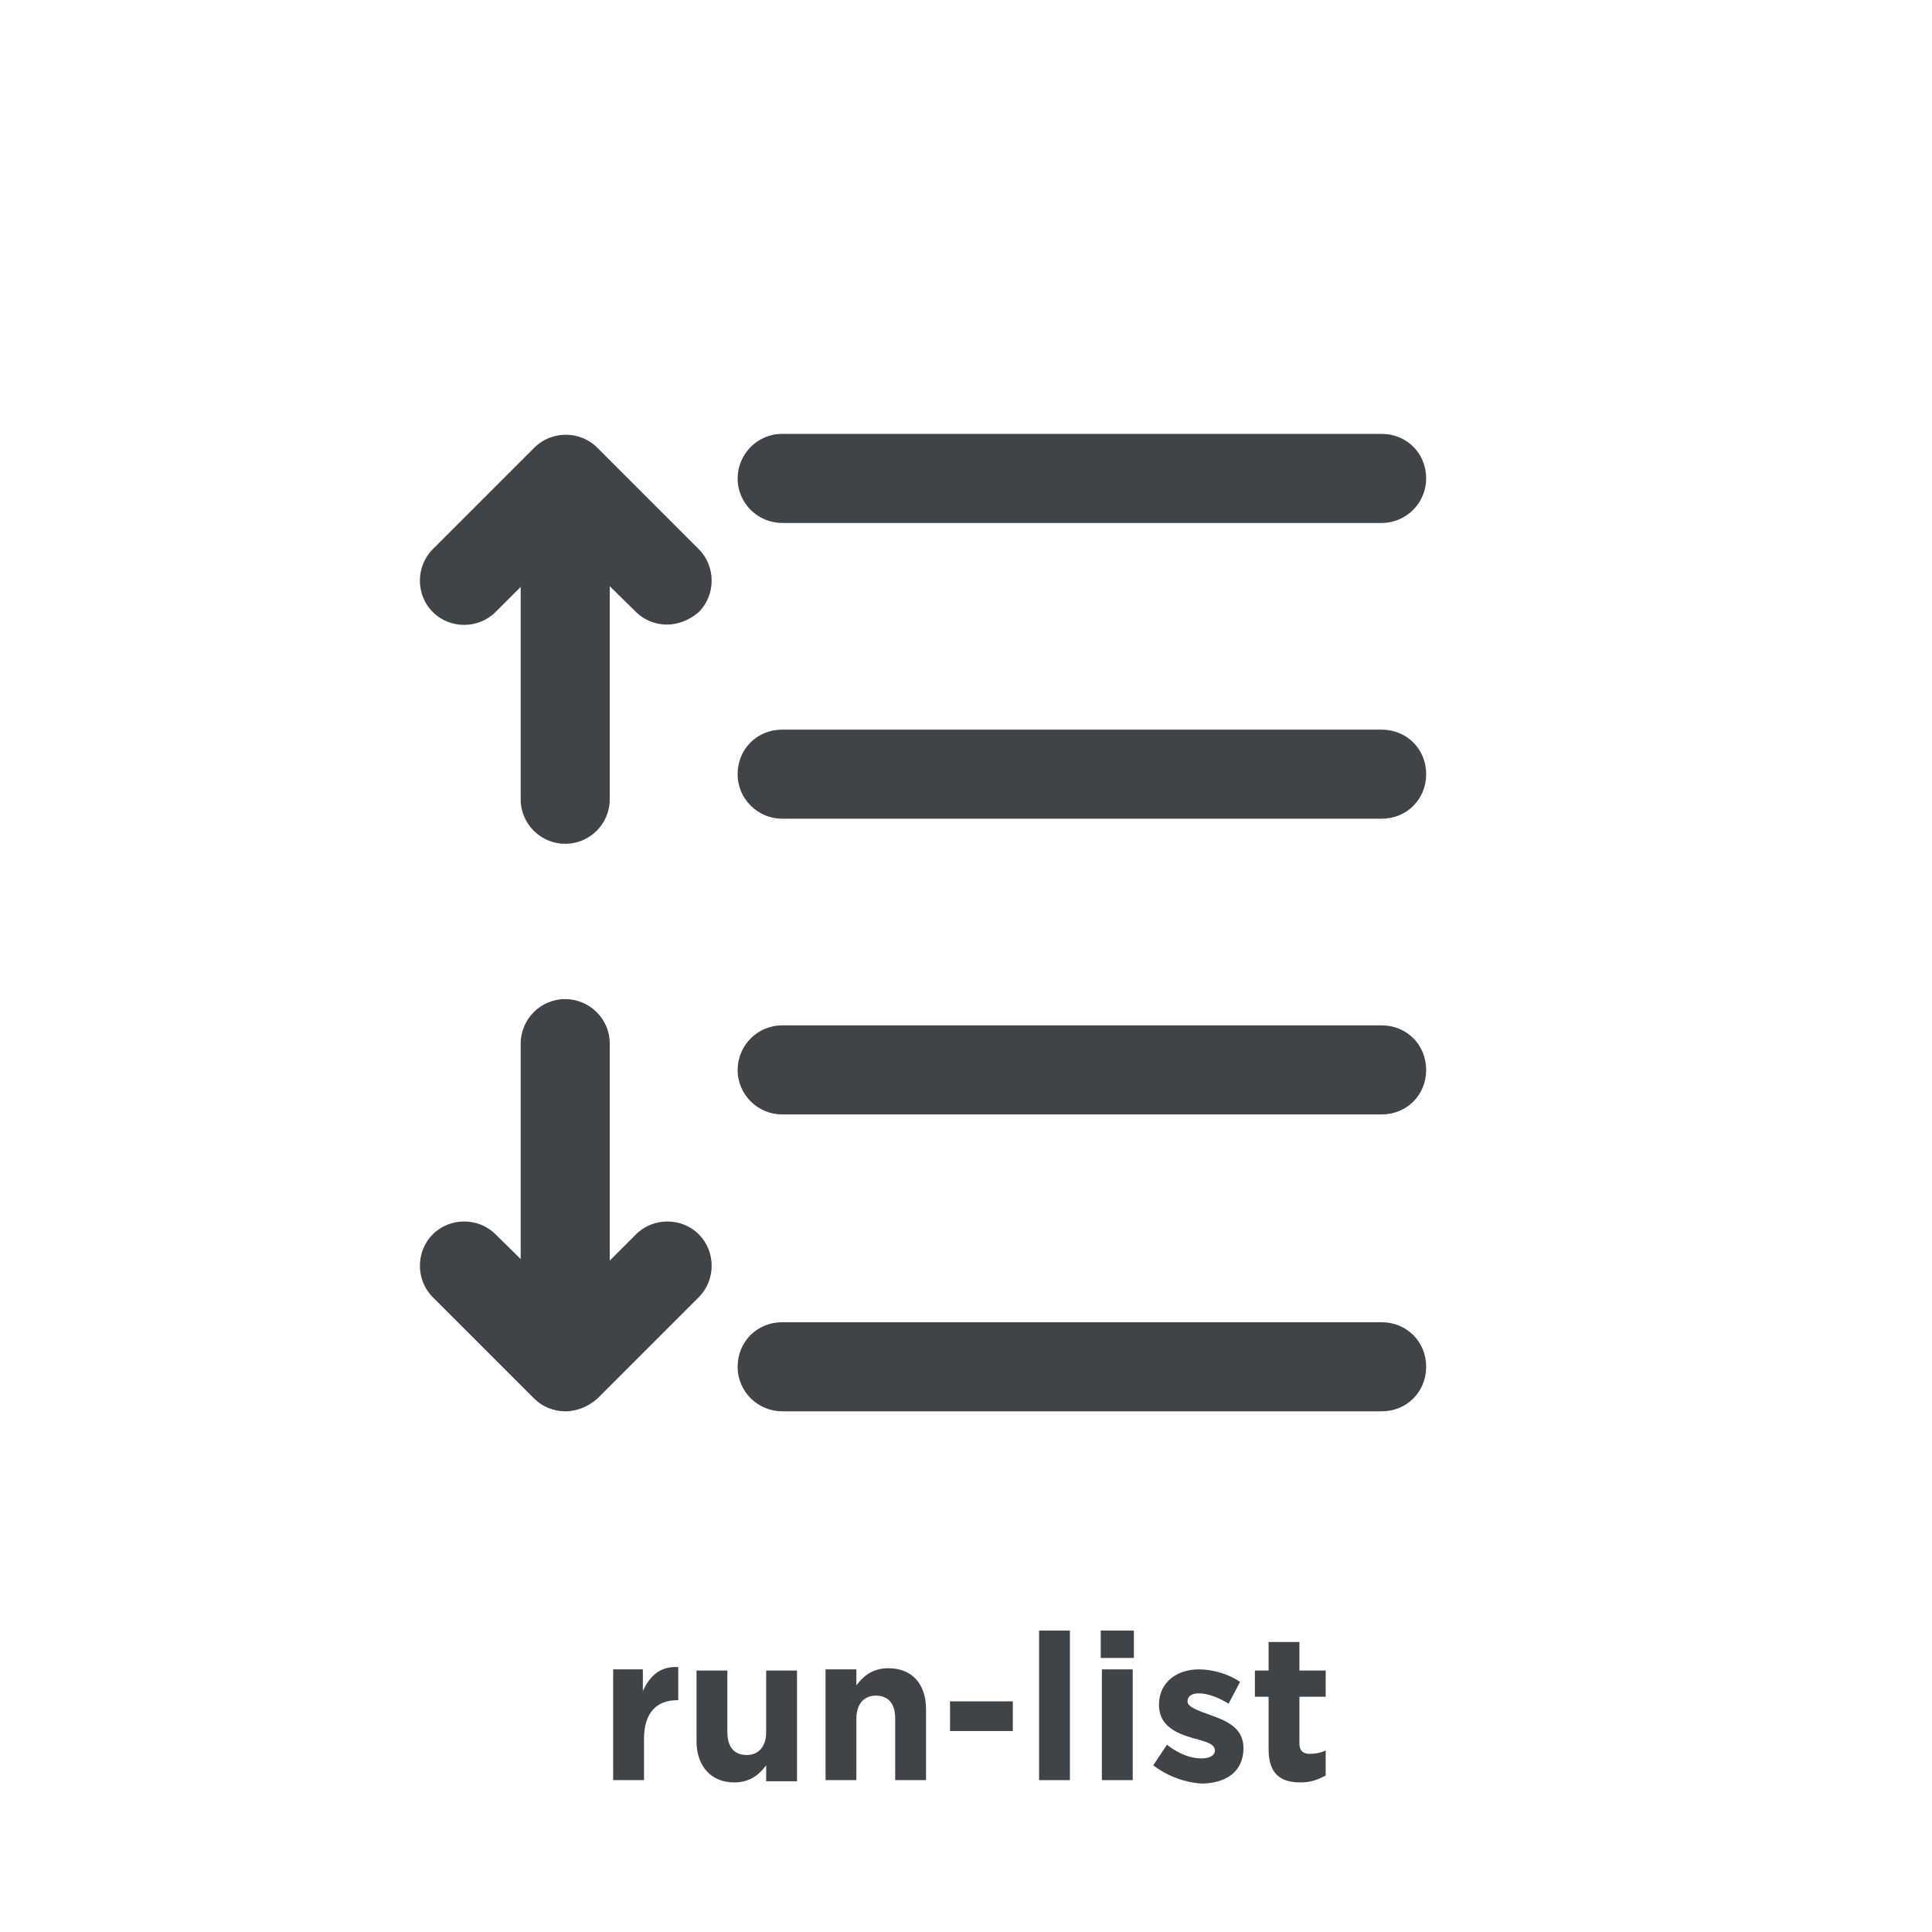<?xml version="1.0" encoding="utf-8"?>
<!-- Generator: Adobe Illustrator 19.1.0, SVG Export Plug-In . SVG Version: 6.00 Build 0)  -->
<svg version="1.1" id="Layer_1" xmlns="http://www.w3.org/2000/svg" xmlns:xlink="http://www.w3.org/1999/xlink" x="0px" y="0px"
	 viewBox="0 0 169.2 169.2" enable-background="new 0 0 169.2 169.2" xml:space="preserve">
<g>
	<rect fill="#FFFFFF" width="169.2" height="169.2"/>
	<g>
		<path fill="#404447" d="M53.6,146.2h2.7v1.9c0.6-1.3,1.5-2.2,3.1-2.1v2.9h-0.1c-1.8,0-2.9,1.1-2.9,3.4v3.6h-2.7V146.2z"/>
		<path fill="#404447" d="M61,152.5v-6.2h2.7v5.4c0,1.3,0.6,2,1.7,2c1,0,1.7-0.7,1.7-2v-5.4h2.7v9.7h-2.7v-1.4
			c-0.6,0.8-1.4,1.5-2.8,1.5C62.3,156.1,61,154.7,61,152.5z"/>
		<path fill="#404447" d="M72.3,146.2h2.7v1.4c0.6-0.8,1.4-1.5,2.8-1.5c2.1,0,3.3,1.4,3.3,3.6v6.2h-2.7v-5.4c0-1.3-0.6-2-1.7-2
			c-1,0-1.7,0.7-1.7,2v5.4h-2.7V146.2z"/>
		<path fill="#404447" d="M83.2,149h5.5v2.6h-5.5V149z"/>
		<path fill="#404447" d="M91,142.8h2.7v13.1H91V142.8z"/>
		<path fill="#404447" d="M96.4,142.8h2.9v2.4h-2.9V142.8z M96.5,146.2h2.7v9.7h-2.7V146.2z"/>
		<path fill="#404447" d="M101,154.6l1.2-1.8c1,0.8,2.1,1.2,3,1.2c0.8,0,1.2-0.3,1.2-0.7v0c0-0.6-0.9-0.8-2-1.1
			c-1.3-0.4-2.9-1-2.9-2.9v0c0-2,1.6-3.1,3.5-3.1c1.2,0,2.6,0.4,3.6,1.1l-1,1.9c-1-0.6-1.9-0.9-2.6-0.9c-0.7,0-1,0.3-1,0.7v0
			c0,0.5,0.9,0.8,2,1.2c1.4,0.5,2.9,1.1,2.9,2.9v0c0,2.1-1.6,3.1-3.7,3.1C103.8,156.1,102.3,155.6,101,154.6z"/>
		<path fill="#404447" d="M111.1,153.2v-4.6h-1.2v-2.3h1.2v-2.5h2.7v2.5h2.3v2.3h-2.3v4.1c0,0.6,0.3,0.9,0.9,0.9
			c0.5,0,1-0.1,1.4-0.3v2.2c-0.6,0.3-1.2,0.6-2.2,0.6C112.2,156.1,111.1,155.4,111.1,153.2z"/>
	</g>
</g>
<g>
	<g>
		<g>
			<path fill="#404447" d="M58.4,54.7c-1,0-2-0.4-2.7-1.1l-6.2-6.1l-6.1,6.1c-1.5,1.5-4,1.5-5.5,0c-1.5-1.5-1.5-4,0-5.5l8.9-8.9
				c1.5-1.5,4-1.5,5.5,0l8.9,8.9c1.5,1.5,1.5,4,0,5.5C60.4,54.3,59.4,54.7,58.4,54.7L58.4,54.7z"/>
		</g>
		<g>
			<path fill="#404447" d="M49.5,73.9c-2.1,0-3.9-1.7-3.9-3.9l0-25.8c0-2.1,1.7-3.9,3.9-3.9l0,0c2.1,0,3.9,1.7,3.9,3.9l0,25.8
				C53.4,72.2,51.6,73.9,49.5,73.9L49.5,73.9L49.5,73.9z"/>
		</g>
	</g>
	<g>
		<g>
			<path fill="#404447" d="M49.5,123.6c-1,0-2-0.4-2.7-1.1l-8.9-8.9c-1.5-1.5-1.5-4,0-5.5c1.5-1.5,4-1.5,5.5,0l6.2,6.1l6.1-6.1
				c1.5-1.5,4-1.5,5.5,0c1.5,1.5,1.5,4,0,5.5l-8.9,8.9C51.5,123.2,50.5,123.6,49.5,123.6L49.5,123.6z"/>
		</g>
		<g>
			<path fill="#404447" d="M49.5,121.1c-2.1,0-3.9-1.7-3.9-3.9l0-25.8c0-2.1,1.7-3.9,3.9-3.9l0,0c2.1,0,3.9,1.7,3.9,3.9l0,25.8
				C53.4,119.4,51.6,121.1,49.5,121.1L49.5,121.1L49.5,121.1z"/>
		</g>
	</g>
	<g>
		<path fill="#404447" d="M121,45.8H68.5c-2.1,0-3.9-1.7-3.9-3.9c0-2.1,1.7-3.9,3.9-3.9H121c2.2,0,3.9,1.7,3.9,3.9
			C124.9,44,123.2,45.8,121,45.8L121,45.8z"/>
	</g>
	<g>
		<path fill="#404447" d="M121,123.6H68.5c-2.1,0-3.9-1.7-3.9-3.9s1.7-3.9,3.9-3.9H121c2.2,0,3.9,1.7,3.9,3.9S123.2,123.6,121,123.6
			L121,123.6z"/>
	</g>
	<g>
		<path fill="#404447" d="M121,97.6H68.5c-2.1,0-3.9-1.7-3.9-3.9c0-2.1,1.7-3.9,3.9-3.9H121c2.2,0,3.9,1.7,3.9,3.9
			C124.9,95.9,123.2,97.6,121,97.6L121,97.6z"/>
	</g>
	<g>
		<path fill="#404447" d="M121,71.7H68.5c-2.1,0-3.9-1.7-3.9-3.9c0-2.2,1.7-3.9,3.9-3.9H121c2.2,0,3.9,1.7,3.9,3.9
			C124.9,70,123.2,71.7,121,71.7L121,71.7z"/>
	</g>
</g>
</svg>
